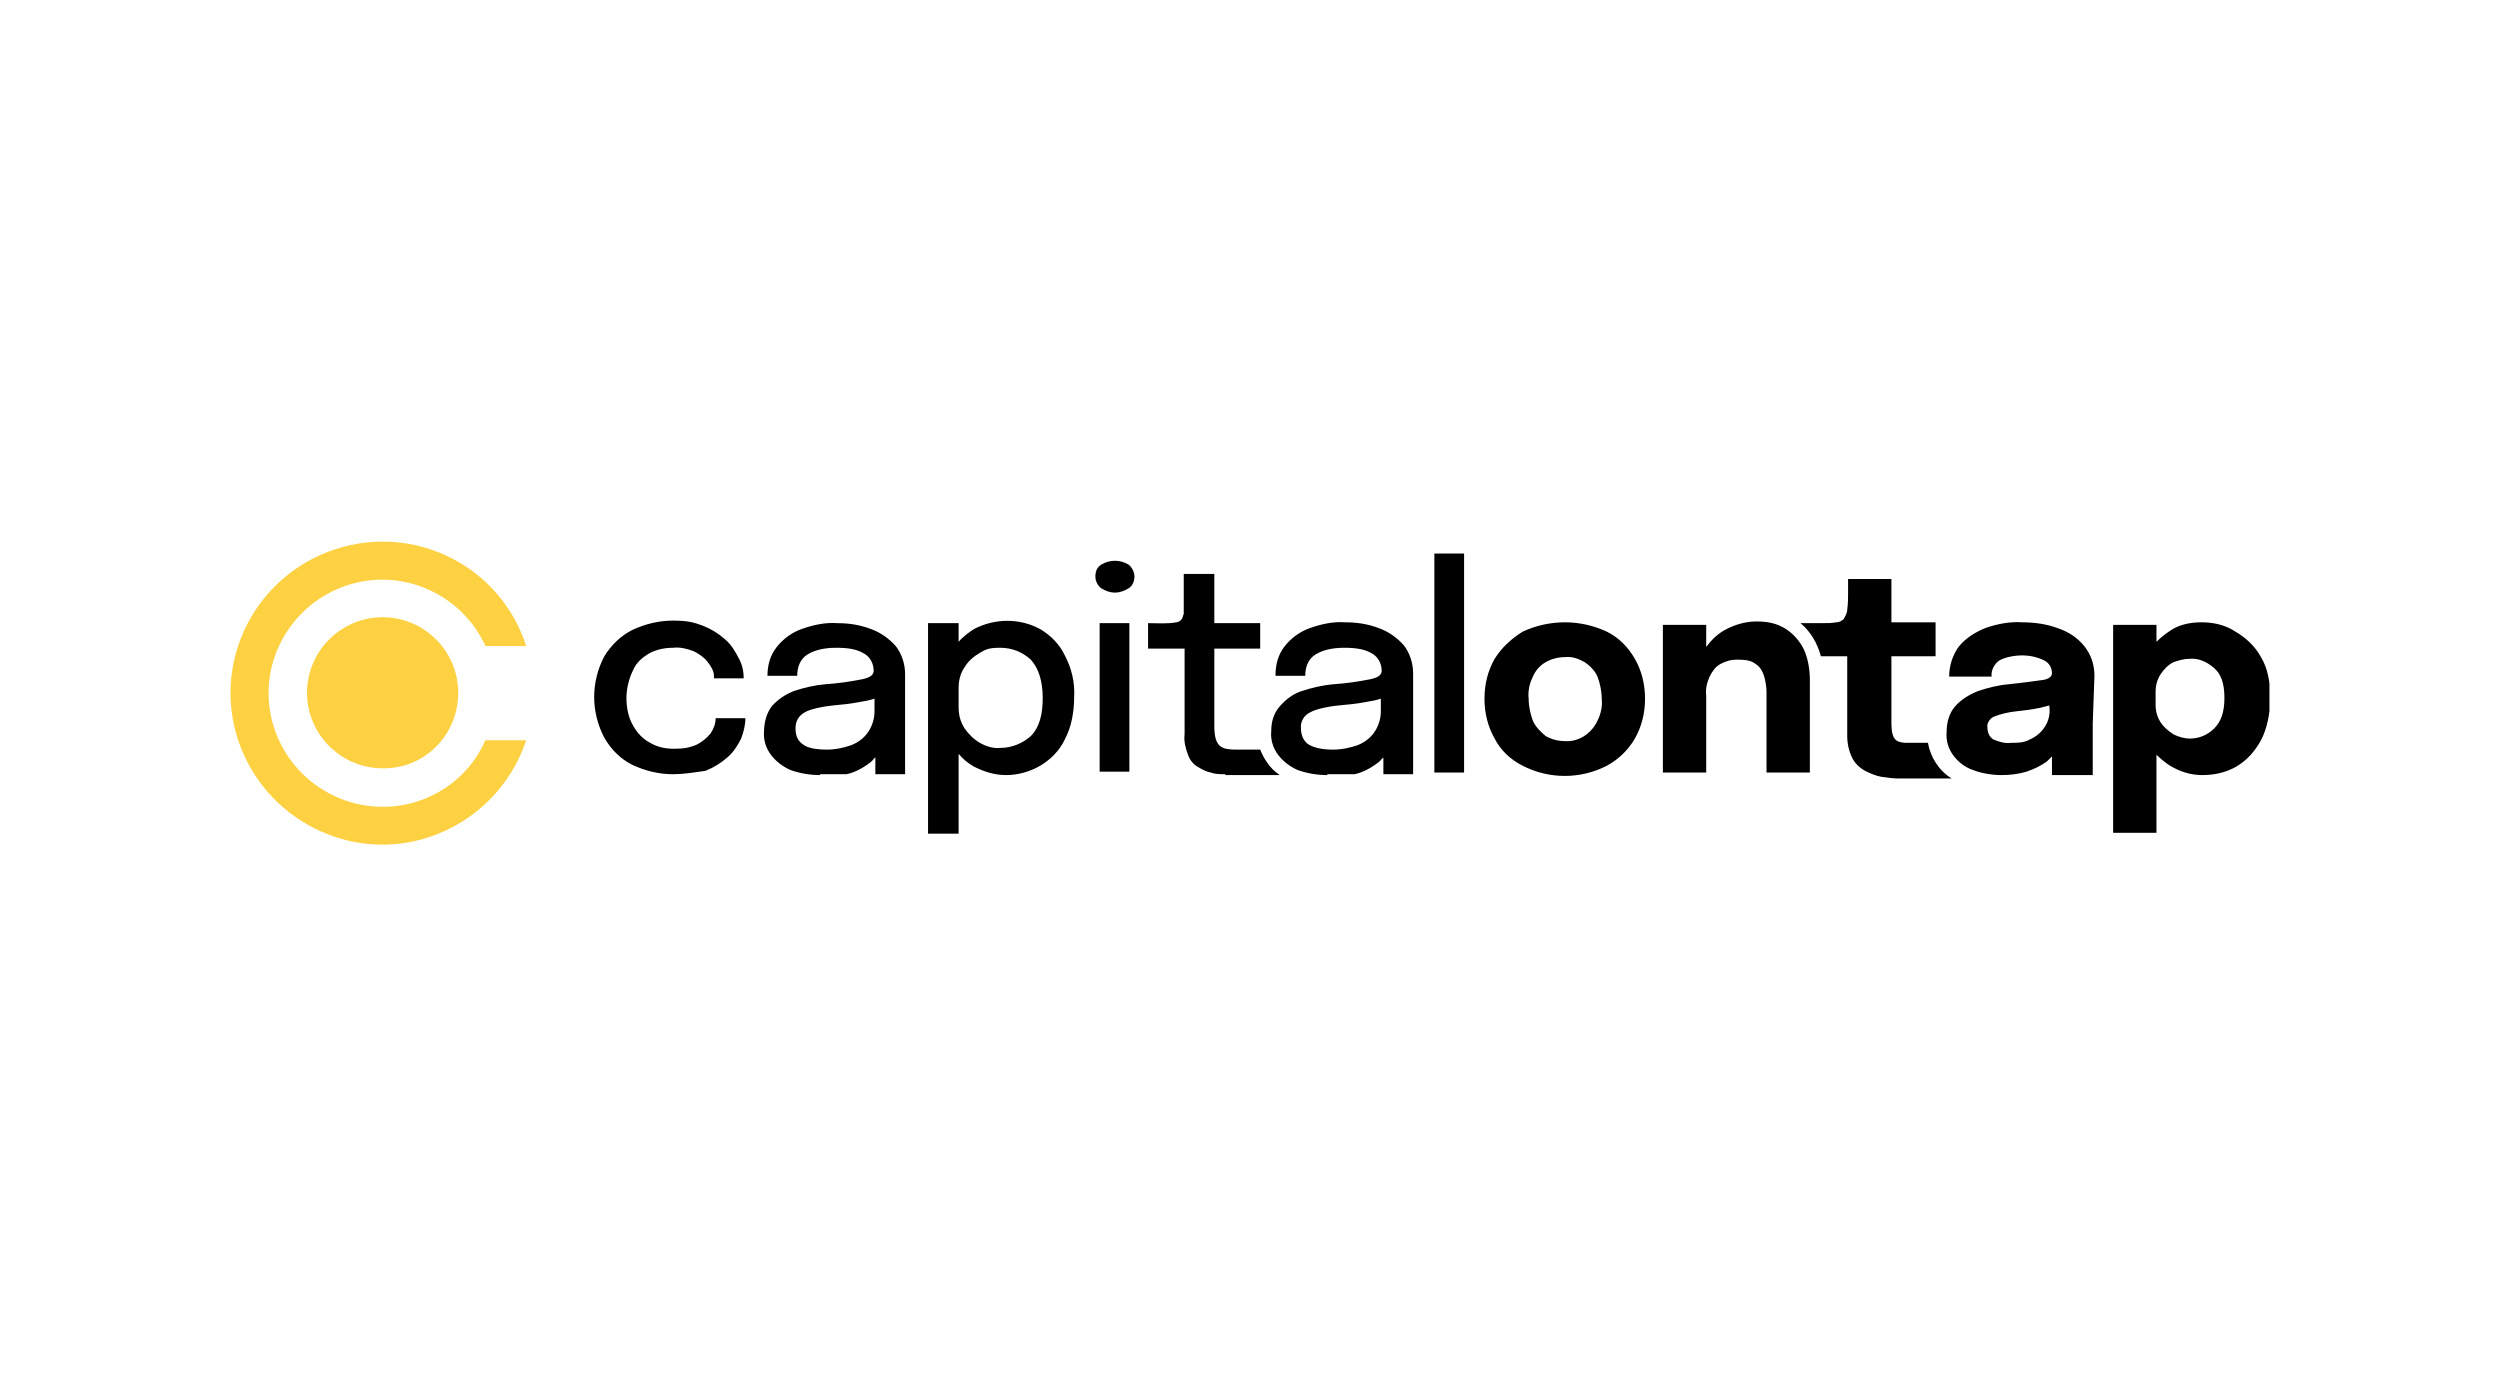 <svg width="900" height="500" viewBox="0 0 900 500" fill="none" xmlns="http://www.w3.org/2000/svg">
<g clip-path="url(#clip0_930_24426)">
<path fill-rule="evenodd" clip-rule="evenodd" d="M651.24 278.111H635.948V249.389C635.948 247.25 635.643 245.417 635.031 243.278C634.419 241.445 633.502 239.917 631.973 239C630.443 237.778 628.303 237.472 625.55 237.472C622.798 237.472 621.268 238.083 619.433 239C617.598 239.917 616.375 241.75 615.458 243.583C614.54 245.722 613.928 247.861 614.234 250.306V278.111H598.637V224.945H614.234V232.889C616.069 230.444 618.21 228.306 620.963 226.778C624.327 224.944 628.303 223.722 632.278 223.722C636.254 223.722 639.618 224.333 642.983 226.472C645.735 228.306 647.876 230.75 649.405 233.806C650.934 237.167 651.546 241.139 651.546 244.806V278.111H651.24ZM334.091 300.111V224.333H345.101V231.056C346.63 229.222 348.771 227.695 350.606 226.472C358.252 222.5 367.121 222.5 374.461 226.472C378.131 228.611 381.495 231.972 383.33 235.944C385.777 240.528 387 245.722 386.694 250.917C386.694 256.111 385.777 261.611 383.33 266.194C381.495 270.167 378.131 273.528 374.461 275.667C370.791 277.806 366.509 279.028 362.228 279.028C357.946 279.028 354.276 277.806 350.606 275.972C348.465 274.75 346.63 273.222 345.101 271.389V300.111H334.091ZM242.341 278.722C237.142 278.722 232.248 277.5 227.661 275.361C223.379 273.222 220.015 269.861 217.568 265.583C215.122 261 213.898 255.806 213.898 250.917C213.898 246.028 215.122 240.833 217.568 236.25C220.015 232.278 223.379 228.917 227.661 226.778C232.248 224.639 237.142 223.417 242.341 223.417C247.54 223.417 249.681 224.028 253.045 225.25C256.103 226.472 258.55 228 260.997 230.139C263.138 231.972 264.667 234.417 265.89 236.861C267.113 239 267.725 241.445 267.725 244.195H257.021V243.278C257.021 241.445 255.798 239.611 254.574 238.083C253.351 236.556 251.516 235.333 249.681 234.417C247.234 233.5 244.788 232.889 242.341 233.195C239.283 233.195 236.53 233.806 234.083 235.028C231.331 236.556 229.19 238.389 227.967 241.139C226.438 244.195 225.52 247.861 225.52 251.222C225.52 254.583 226.132 258.25 227.967 261.306C229.496 264.056 231.637 266.195 234.083 267.417C236.53 268.945 239.588 269.556 242.647 269.556C245.705 269.556 248.152 269.25 250.904 268.028C252.739 267.111 254.574 265.583 255.798 264.056C257.021 262.222 257.633 260.389 257.633 258.556H268.337C268.337 261 267.725 263.445 266.808 265.889C265.584 268.333 264.055 270.778 261.914 272.611C259.468 274.75 257.021 276.278 253.963 277.5C249.681 278.111 246.011 278.722 242.341 278.722ZM527.072 199.278V278.111H516.368V199.278H527.072ZM477.833 279.028C474.163 279.028 470.493 278.417 467.128 277.194C464.376 275.972 461.929 274.139 460.094 271.695C458.259 269.25 457.342 266.194 457.648 263.139C457.648 259.778 458.565 256.722 460.706 254.278C462.847 251.833 465.599 249.695 468.658 248.778C472.328 247.556 476.303 246.639 479.973 246.333C484.561 246.028 488.843 245.417 493.43 244.5C496.183 243.889 497.406 242.972 497.406 241.444C497.406 239 496.183 236.556 494.042 235.333C491.595 233.806 488.537 233.195 483.949 233.195C479.362 233.195 475.998 234.111 473.551 235.639C471.104 237.167 469.881 239.917 469.881 243.278H459.177C459.177 239.306 460.094 235.639 462.541 232.583C464.988 229.528 468.046 227.389 471.41 226.167C475.692 224.639 479.973 223.722 484.255 224.028C488.537 224.028 492.513 224.639 496.488 226.167C499.853 227.389 502.911 229.528 505.358 232.278C507.498 235.028 508.722 238.695 508.722 242.361V278.722H498.018V272.611C498.018 272.917 497.712 272.917 497.406 273.222C496.794 274.139 495.877 274.75 494.959 275.361C492.818 276.889 490.372 278.111 487.619 278.722C484.255 278.722 480.891 278.722 477.833 278.722V279.028ZM479.973 269.861C483.032 269.861 485.784 269.25 488.537 268.333C490.983 267.417 493.124 265.889 494.653 263.75C496.183 261.611 497.1 258.861 497.1 256.111V251.528C495.265 252.139 493.43 252.444 491.595 252.75C488.537 253.361 485.173 253.667 481.808 253.972C478.444 254.278 473.857 255.195 471.716 256.417C469.575 257.333 468.046 259.778 468.352 262.222C468.352 264.667 469.269 266.806 471.104 268.028C473.245 269.25 475.998 269.861 479.973 269.861ZM441.133 278.722C439.298 278.722 437.463 278.722 435.933 278.111C434.098 277.806 432.569 276.889 431.04 275.972C429.511 275.056 428.288 273.528 427.676 271.695C426.758 269.25 426.147 266.806 426.453 264.361V233.5H413.302V224.333C416.36 224.333 420.642 224.639 423.394 224.028C424.006 224.028 424.618 223.722 425.229 223.111C425.841 222.5 425.841 221.583 426.147 220.972V206.611H437.157V224.333H453.672V233.5H437.157V261.306C437.157 269.25 439.909 269.861 445.414 269.861H453.672C454.283 271.389 455.201 273.222 456.118 274.445C457.342 276.278 458.871 277.806 460.706 279.028H441.133V278.722ZM395.869 277.806V224.333H406.573V277.806H395.869ZM401.374 213.333C399.539 213.333 398.01 212.722 396.481 211.806C395.258 210.889 394.34 209.361 394.34 207.528C394.34 205.694 394.952 204.167 396.481 203.25C399.539 201.417 403.209 201.417 406.268 203.25C407.491 204.167 408.408 206 408.408 207.528C408.408 209.056 407.797 210.889 406.268 211.806C404.738 212.722 403.209 213.333 401.374 213.333ZM295.25 279.028C291.58 279.028 287.91 278.417 284.546 277.194C281.793 275.972 279.347 274.139 277.512 271.695C275.677 269.25 274.759 266.194 275.065 263.139C275.065 260.083 275.983 256.722 277.818 254.278C279.958 251.833 282.711 250 285.769 248.778C289.439 247.556 293.415 246.639 297.085 246.333C301.673 246.028 305.954 245.417 310.542 244.5C313.294 243.889 314.518 242.972 314.518 241.444C314.518 239 313.294 236.556 311.153 235.333C308.707 233.806 305.648 233.195 301.061 233.195C296.473 233.195 293.109 234.111 290.663 235.639C288.216 237.167 286.993 239.917 286.993 243.278H276.288C276.288 239.611 277.206 235.944 279.653 232.889C282.099 229.833 285.158 227.695 288.522 226.472C292.803 224.945 297.085 224.028 301.367 224.333C305.648 224.333 309.624 224.945 313.6 226.472C316.964 227.695 320.023 229.833 322.469 232.583C324.61 235.333 325.833 239 325.833 242.667V278.722H315.129V272.611L314.518 273.222C313.906 274.139 312.988 274.75 312.071 275.361C309.93 276.889 307.483 278.111 304.731 278.722C301.673 278.722 298.614 278.722 295.25 278.722V279.028ZM297.697 269.861C300.755 269.861 303.508 269.25 306.26 268.333C308.707 267.417 310.848 265.889 312.377 263.75C313.906 261.611 314.823 258.861 314.823 256.111V251.528C312.988 252.139 311.153 252.444 309.318 252.75C306.26 253.361 303.202 253.667 299.838 253.972C296.473 254.278 291.886 255.195 289.745 256.417C287.604 257.639 286.381 259.472 286.381 262.222C286.381 264.972 287.298 266.806 289.133 268.028C290.663 269.25 293.721 269.861 297.697 269.861ZM345.101 253.972V254.583C345.101 257.333 345.713 259.778 347.242 262.222C348.771 264.361 350.606 266.195 352.747 267.417C354.888 268.639 357.64 269.556 360.087 269.25C364.063 269.25 368.038 267.722 371.097 264.972C374.155 261.917 375.378 257.333 375.378 251.222C375.378 245.111 373.849 240.528 371.097 237.472C368.038 234.722 364.368 233.195 360.087 233.195C355.805 233.195 354.888 233.806 352.747 235.028C350.606 236.25 348.465 238.083 347.242 240.222C345.713 242.361 345.101 245.111 345.101 247.556V253.972ZM680.906 260.389V236.25H696.809V224.028H680.906V208.444H665.308V213.333C665.308 215.472 665.308 217.306 665.003 219.444C665.003 220.667 664.391 221.583 663.779 222.806C663.168 223.417 662.25 224.028 661.027 224.028C659.498 224.333 657.968 224.333 656.133 224.333H648.182C651.852 227.389 654.298 231.667 655.522 236.25H665.003V264.972C665.003 267.722 665.614 270.472 666.838 272.917C667.755 274.75 669.284 276.278 671.425 277.5C673.26 278.417 675.401 279.333 677.236 279.639C679.377 279.945 681.518 280.25 683.353 280.25H702.62C698.033 277.5 694.974 272.611 694.057 267.417H685.799C683.047 267.111 680.906 266.806 680.906 260.389ZM792.535 224.028C796.817 224.028 801.098 224.945 804.768 227.389C808.438 229.528 811.803 232.583 813.943 236.556C816.39 240.528 817.308 245.722 817.308 251.222C817.308 256.722 816.084 262.528 813.943 266.5C811.803 270.472 808.744 273.833 805.074 275.972C801.404 278.111 797.123 279.028 792.841 279.028C788.559 279.028 784.889 277.806 781.219 275.667C779.384 274.444 777.855 273.222 776.326 271.695V299.806H760.728V224.945H776.326V231.056C777.855 229.528 779.384 228.306 781.219 227.083C784.278 224.945 788.253 224.028 792.535 224.028ZM776.02 249.083V253.667C776.02 256.111 776.632 258.25 777.855 260.083C779.078 261.917 780.608 263.139 782.443 264.361C784.278 265.278 786.418 265.889 788.253 265.889C791.618 265.889 794.676 264.667 797.123 262.222C799.569 259.778 800.793 256.417 800.793 251.222C800.793 246.028 799.569 242.667 797.123 240.528C794.676 238.389 791.618 236.861 788.253 237.167C786.113 237.167 784.278 237.778 782.443 238.389C780.608 239.306 779.078 240.833 777.855 242.667C776.632 244.5 776.02 246.639 776.02 249.083ZM753.388 260.389V279.028H738.708V272.306L736.873 274.139C734.733 275.667 732.286 276.889 729.533 277.806C726.475 278.722 723.417 279.028 720.358 279.028C717.3 279.028 713.324 278.417 710.266 277.194C707.513 276.278 705.067 274.445 703.232 272C701.397 269.556 700.479 266.5 700.785 263.444C700.785 260.083 701.703 256.722 703.843 254.278C705.984 251.833 709.043 250 712.101 248.778C715.771 247.556 719.441 246.639 723.111 246.333C728.922 245.722 732.898 245.111 735.344 244.806C737.485 244.5 738.708 243.583 738.708 242.361C738.708 240.528 737.791 238.695 735.956 237.778C733.509 236.556 730.757 235.944 728.004 235.944C725.252 235.944 721.888 236.556 719.747 237.778C717.912 239 716.688 241.444 716.994 243.583H701.703C701.703 239.611 702.926 235.944 705.067 232.889C707.513 229.833 710.878 227.694 714.548 226.167C718.829 224.639 723.417 223.722 728.004 224.028C732.286 224.028 736.873 224.639 740.849 226.167C744.519 227.389 747.883 229.528 750.33 232.583C752.777 235.639 754 239.306 754 243.278L753.388 260.389ZM730.757 266.194C732.898 265.278 734.733 263.75 735.956 261.917C737.485 259.778 738.097 257.028 737.791 254.583V253.972L734.121 254.889C731.063 255.5 728.31 255.806 725.558 256.111C722.805 256.417 720.358 257.028 717.912 257.945C716.383 258.556 715.159 260.389 715.465 261.917C715.465 263.444 716.077 265.278 717.606 266.194C719.747 267.111 721.888 267.722 724.028 267.417C726.475 267.417 728.616 267.417 730.757 266.194ZM563.466 224.028C568.665 224.028 573.864 225.25 578.452 227.389C582.733 229.528 586.098 232.889 588.544 237.167C590.991 241.445 592.214 246.333 592.214 251.528C592.214 256.722 590.991 261.611 588.544 265.889C586.098 270.167 582.428 273.528 578.452 275.667C568.971 280.556 557.655 280.556 548.174 275.667C543.893 273.528 540.223 270.167 538.082 265.889C535.635 261.611 534.412 256.722 534.412 251.528C534.412 246.333 535.635 241.445 538.082 237.167C540.528 233.195 544.198 229.833 548.174 227.389C552.762 225.25 557.961 224.028 563.466 224.028ZM575.088 259.472C576.311 257.028 576.923 254.278 576.617 251.528C576.617 248.778 576.005 246.028 575.088 243.583C574.17 241.444 572.335 239.611 570.5 238.389C568.359 237.167 565.913 236.25 563.466 236.556C561.019 236.556 558.573 237.167 556.432 238.389C554.291 239.611 552.762 241.444 551.844 243.583C550.621 246.028 550.009 248.778 550.315 251.528C550.315 254.278 550.927 257.028 551.844 259.472C552.762 261.611 554.597 263.444 556.432 264.972C558.573 266.194 561.019 266.806 563.466 266.806C568.359 267.111 572.947 264.056 575.088 259.472Z" fill="black"/>
<path fill-rule="evenodd" clip-rule="evenodd" d="M189.429 232.583C180.254 203.861 149.365 188.278 120.616 197.75C91.868 207.222 76.27 238.083 85.751 266.5C95.232 294.917 126.121 310.806 154.564 301.333C171.079 295.833 183.924 283 189.429 266.5H174.749C165.574 287.278 141.107 296.139 120.616 286.667C100.125 277.194 90.95 253.056 100.431 232.583C109.912 212.111 134.073 202.944 154.564 212.417C163.433 216.389 170.773 223.722 174.749 232.583H189.429ZM164.962 249.389C164.962 234.417 152.729 222.194 137.743 222.194C122.757 222.194 110.524 234.417 110.524 249.389C110.524 264.361 122.757 276.583 137.743 276.583C152.729 276.889 164.962 264.667 164.962 249.389Z" fill="#FED142"/>
</g>
<defs>
<clipPath id="clip0_930_24426">
<rect width="734" height="110" fill="white" transform="translate(83 195)"/>
</clipPath>
</defs>
</svg>
